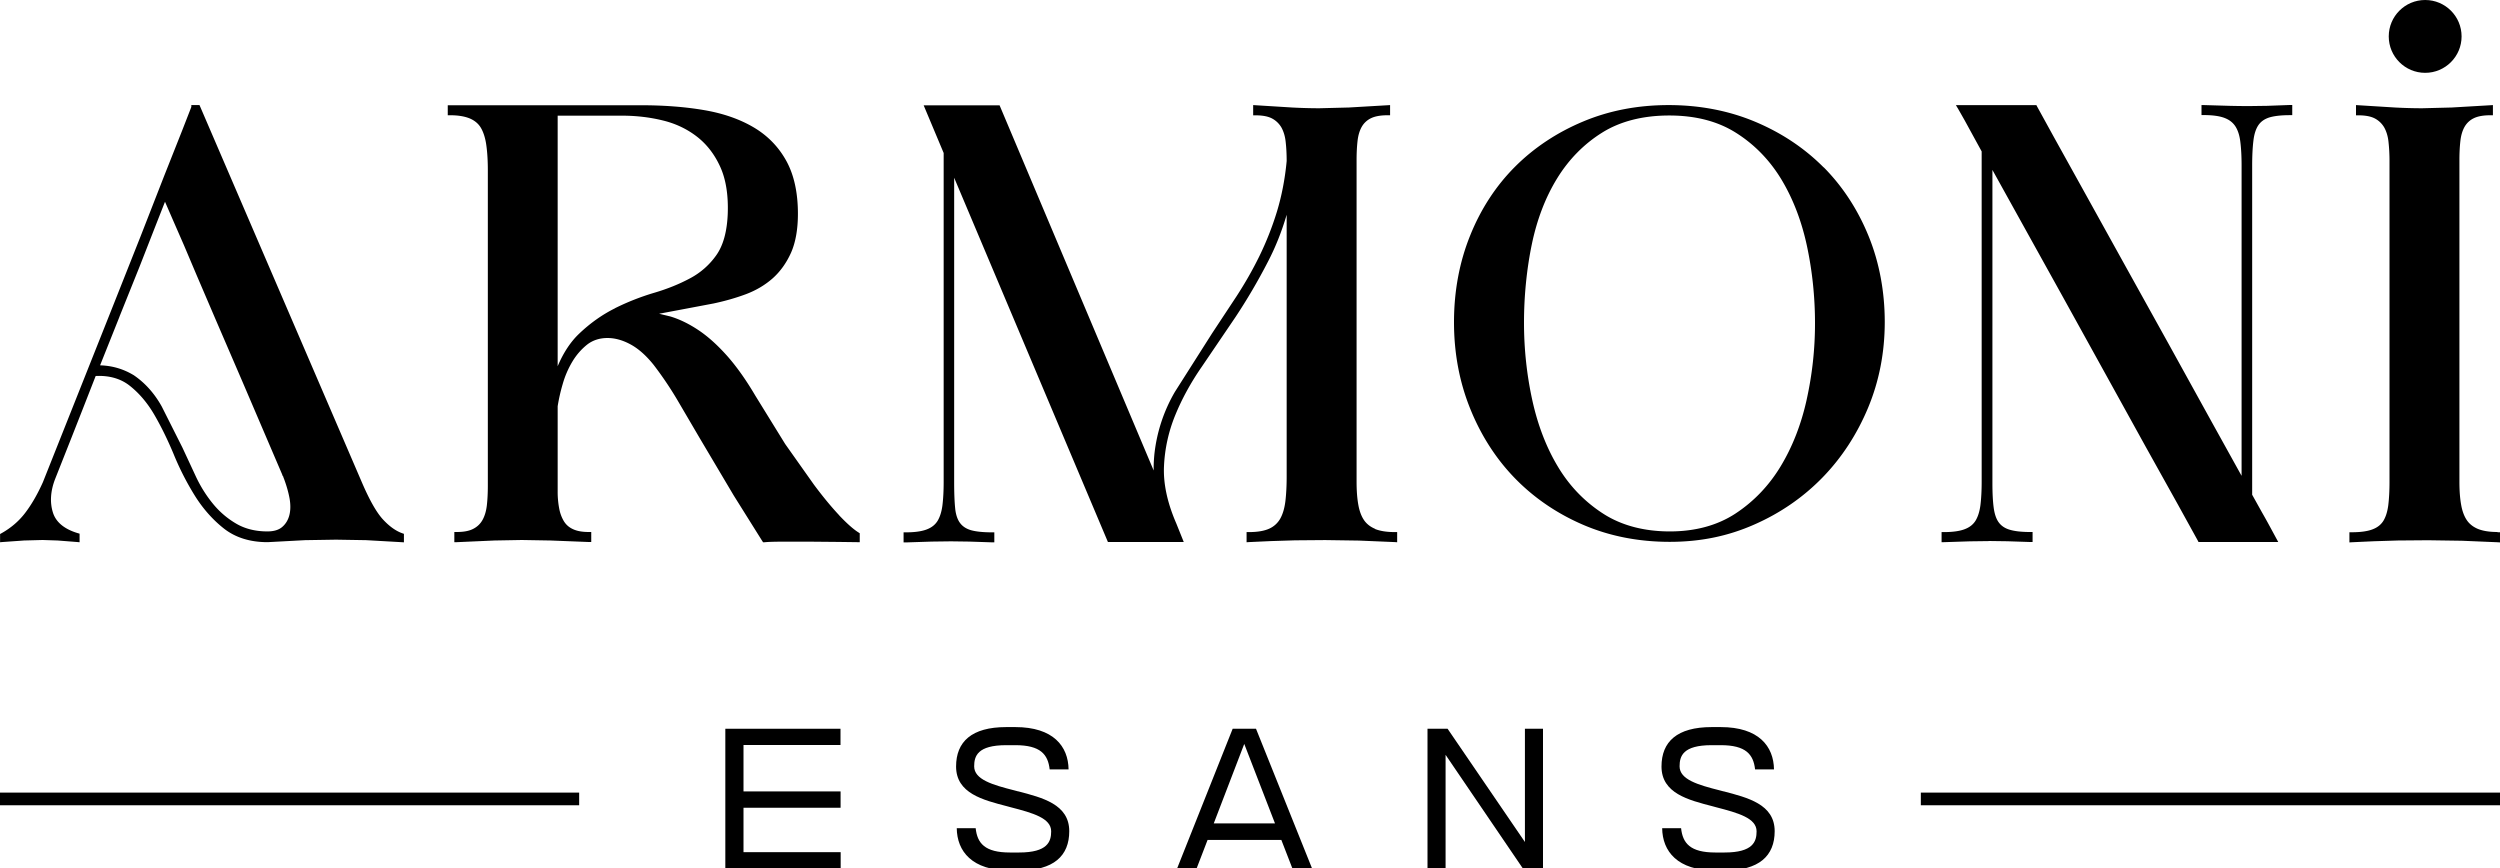 <?xml version="1.0" encoding="UTF-8"?> <svg xmlns="http://www.w3.org/2000/svg" xmlns:v="https://vecta.io/nano" viewBox="0 0 300 104.21"><path d="M89.22 96.93h11.65v-1.96H89.22V89.4h11.64v-1.95H87.04v16.76h13.84v-1.95H89.22v-5.33z"></path><use href="#B"></use><path d="M147.92 87.45l-6.67 16.77h2.34l1.32-3.43h8.85l1.33 3.43h2.36l-6.73-16.77h-2.79zm-2.27 11.36l3.66-9.54 3.69 9.54h-7.35zm37.34 2.23l-9.28-13.59h-2.41v16.76h2.17V90.58l9.27 13.63h2.42V87.45h-2.17v13.59z"></path><use href="#B" x="84.65"></use><path d="M2.87 64.86l2.24-.06 1.81.06 2.31.18.32.03v-1.03l-.21-.06c-1.64-.49-2.65-1.34-3-2.51-.37-1.21-.28-2.55.27-3.98l.82-2.07 1.16-2.93 1.4-3.56 1.49-3.81c1.62-.08 2.98.31 4.05 1.14 1.14.89 2.14 2.06 2.97 3.48.84 1.44 1.63 3.06 2.36 4.81a33.27 33.27 0 0 0 2.55 4.98c.97 1.54 2.14 2.86 3.48 3.91 1.37 1.07 3.12 1.62 5.21 1.62h.02l4.49-.24 3.71-.06 3.61.06 4.22.24.32.02v-1.02l-.2-.07c-.76-.27-1.53-.81-2.29-1.63-.77-.82-1.62-2.31-2.53-4.42L23.94 12.61h-.98v.24l-.02.02-.02.07-1.06 2.72-2.16 5.45-2.83 7.25-3.2 8.07-8.52 21.43c-.64 1.43-1.35 2.67-2.13 3.69-.76 1-1.73 1.82-2.86 2.45l-.15.08v.99l.32-.03 2.55-.18zm11.47-26.87l2.41-6 1.98-5.06 1.07-2.72 1.03 2.37 1.25 2.86 1.52 3.59 2.22 5.18 3.32 7.7 4.73 11.05c.01.07.05.15.12.23a.96.96 0 0 0 .08.24c.31.83.54 1.63.68 2.4.13.75.12 1.42-.03 2-.15.57-.43 1.04-.85 1.4-.41.36-1.01.54-1.78.54-1.4 0-2.64-.3-3.69-.9a10.25 10.25 0 0 1-2.78-2.34c-.79-.95-1.49-2.04-2.06-3.23l-1.67-3.59-2.48-4.93c-.89-1.6-2.04-2.87-3.41-3.79h-.01c-1.22-.73-2.55-1.11-3.98-1.15l2.34-5.86zm86.36 23.84c-.92-.98-1.94-2.21-3.02-3.66l-3.46-4.89-3.58-5.8c-1.1-1.87-2.24-3.48-3.38-4.77-1.15-1.29-2.3-2.33-3.44-3.09s-2.28-1.32-3.4-1.65l-1.33-.32 2.34-.44 4.18-.79c1.37-.29 2.67-.66 3.88-1.11 1.23-.46 2.31-1.1 3.23-1.91.92-.82 1.66-1.86 2.21-3.09.54-1.23.82-2.8.82-4.66 0-2.51-.46-4.64-1.38-6.32s-2.23-3.04-3.92-4.04c-1.67-.99-3.68-1.69-5.98-2.08-2.28-.39-4.82-.58-7.54-.58h-23.2v1.2h.3c.97 0 1.77.14 2.38.4.59.26 1.03.64 1.32 1.15.3.53.52 1.23.63 2.06.12.86.18 1.88.18 3.03v37.82c0 .88-.04 1.67-.12 2.37-.08.67-.25 1.25-.51 1.72-.25.46-.62.82-1.1 1.07-.48.26-1.15.39-1.99.39h-.3v1.22h.31l4.5-.2 3.28-.06 3.46.06 4.57.18h.31v-1.2h-.3c-.77 0-1.4-.11-1.89-.34-.48-.22-.83-.53-1.09-.95-.26-.43-.46-.95-.57-1.55a10.68 10.68 0 0 1-.18-2.04V48.75a21.11 21.11 0 0 1 .6-2.65 11.23 11.23 0 0 1 1.16-2.7c.49-.82 1.09-1.5 1.78-2.05.67-.52 1.49-.79 2.44-.79.88 0 1.81.25 2.75.76.95.51 1.89 1.34 2.8 2.48 1.04 1.36 2.01 2.8 2.87 4.26l2.59 4.42 4.14 6.98 3.42 5.46.1.15h.18c.48-.05 1.24-.07 2.26-.07h3.29l3.28.03 2.29.03h.3v-1.07l-.14-.09c-.62-.39-1.4-1.08-2.32-2.05zM73.83 36.98c-1.54.76-3 1.79-4.34 3.07-1.03.98-1.89 2.29-2.57 3.9V13.88h7.74c1.67 0 3.31.19 4.86.57 1.54.37 2.91 1.02 4.09 1.93 1.17.9 2.12 2.11 2.8 3.6.69 1.49 1 3.4.92 5.65-.08 2.12-.53 3.79-1.35 4.96a8.97 8.97 0 0 1-3.16 2.8c-1.3.7-2.74 1.28-4.3 1.74a29.3 29.3 0 0 0-4.71 1.85zm91.18 26.48c-.57-.24-1.02-.59-1.33-1.05-.32-.47-.55-1.09-.68-1.83-.14-.77-.21-1.7-.21-2.78V19.19c0-.84.04-1.62.12-2.31.08-.67.25-1.23.51-1.68a2.54 2.54 0 0 1 1.09-1.01c.48-.24 1.16-.36 2-.36h.3v-1.22l-.32.02-4.62.27-3.52.09c-1.05 0-2.16-.03-3.3-.09l-4.35-.27-.32-.02v1.23h.3c.84 0 1.51.13 1.99.39a2.83 2.83 0 0 1 1.1 1.07c.26.47.44 1.05.51 1.72.08.7.12 1.47.12 2.3-.2 2.16-.6 4.2-1.17 6.08a36.76 36.76 0 0 1-2.11 5.35c-.82 1.67-1.74 3.27-2.72 4.78L145.45 40l-4.46 7.02a18.84 18.84 0 0 0-2.47 7.55c-.06.64-.09 1.27-.08 1.89l-18.49-43.82h-9.11l2.4 5.72v39.47c0 1.07-.05 2.02-.15 2.83-.1.76-.3 1.39-.59 1.86-.29.46-.71.79-1.29 1.01-.59.23-1.43.35-2.48.35h-.3v1.21h.31l3.07-.1 2.31-.03 2.18.03 2.71.09h.31v-1.2h-.3c-1.06 0-1.91-.09-2.51-.26-.57-.17-1-.45-1.31-.87s-.51-1.02-.58-1.77c-.08-.79-.12-1.85-.12-3.14V21.33l18.45 43.71h9.1l-.9-2.24c-1.07-2.46-1.57-4.78-1.47-6.87a18.31 18.31 0 0 1 1.35-6.11c.8-1.96 1.87-3.91 3.17-5.79l4.05-5.97c1.38-2.08 2.7-4.32 3.91-6.67.9-1.73 1.65-3.61 2.24-5.62V57.2c0 1.07-.05 2.06-.15 2.92-.1.83-.3 1.53-.6 2.08a2.85 2.85 0 0 1-1.3 1.22c-.59.28-1.41.43-2.46.43h-.3v1.22l.31-.02 2.62-.12 2.88-.09 3.62-.03 4.07.06 4.26.18.31.02v-1.22h-.3c-.97 0-1.76-.13-2.35-.37zm53.84-43.36c-2.29-2.31-5.06-4.16-8.23-5.49s-6.66-2-10.38-2-7.13.66-10.26 1.97-5.88 3.13-8.17 5.42-4.11 5.07-5.39 8.26c-1.29 3.19-1.94 6.69-1.94 10.4s.65 7.17 1.94 10.37c1.29 3.21 3.1 6.03 5.39 8.38s5.05 4.23 8.2 5.58 6.63 2.03 10.35 2.03 7.01-.69 10.14-2.07c3.13-1.37 5.88-3.27 8.19-5.64s4.15-5.19 5.48-8.38 2-6.65 2-10.29-.65-7.15-1.94-10.31c-1.29-3.17-3.1-5.95-5.39-8.26zm-2.05 27.86c-.66 2.98-1.71 5.67-3.13 8.01-1.41 2.33-3.24 4.23-5.42 5.66-2.17 1.42-4.82 2.14-7.88 2.14s-5.78-.71-7.97-2.12c-2.2-1.41-4.03-3.29-5.42-5.6-1.4-2.31-2.44-5.01-3.1-8.01-.66-3.01-1-6.14-1-9.32s.32-6.42.94-9.41c.62-2.98 1.64-5.64 3.04-7.91 1.39-2.26 3.2-4.11 5.39-5.48 2.17-1.36 4.89-2.06 8.06-2.06s5.84.7 8.03 2.09c2.2 1.39 4.02 3.26 5.42 5.57 1.4 2.32 2.43 5 3.07 7.98.64 2.99.97 6.12.97 9.29a42.01 42.01 0 0 1-1 9.16zm21.91 16.96l2.18.03 2.71.09h.31v-1.2h-.3c-1.06 0-1.9-.1-2.5-.29-.57-.18-.99-.48-1.28-.89-.3-.42-.49-1.01-.59-1.76-.1-.77-.15-1.75-.15-2.92V20.39l3.55 6.4 4.9 8.83 5.12 9.26 4.78 8.65 3.9 7 2.4 4.35.08.16h9.57l-.24-.44-.79-1.46a73.03 73.03 0 0 0-.92-1.65l-1.18-2.12V19.92c0-1.2.05-2.23.15-3.04.09-.78.29-1.4.59-1.85.29-.43.71-.73 1.27-.92.6-.19 1.44-.29 2.5-.29h.3V12.6h-.31l-2.71.1-2.18.03a93.77 93.77 0 0 1-2.31-.03l-3.07-.09h-.31v1.2h.3c1.05 0 1.89.12 2.48.35.57.22.99.55 1.29 1.01.3.47.5 1.09.59 1.86.1.8.15 1.75.15 2.83V57.1l-3.67-6.62-5.03-9.11-5.24-9.44-4.81-8.68-3.75-6.76-2.04-3.71-.08-.16h-9.66l.27.45.79 1.39.88 1.61 1.15 2.1V57.8c0 1.07-.05 2.02-.15 2.83-.1.76-.3 1.39-.59 1.86-.29.46-.71.79-1.29 1.01-.59.23-1.43.35-2.48.35h-.3v1.21h.31l3.07-.1 2.31-.03zm60.99-1.08c-.97 0-1.76-.13-2.35-.37-.57-.24-1.02-.59-1.33-1.05-.32-.47-.55-1.09-.68-1.83-.14-.77-.21-1.7-.21-2.78V19.19c0-.84.04-1.62.12-2.31.08-.67.25-1.23.51-1.68a2.54 2.54 0 0 1 1.09-1.01c.48-.24 1.16-.36 2-.36h.3v-1.22l-.32.02-4.62.27-3.52.09c-1.05 0-2.16-.03-3.3-.09l-4.35-.27-.32-.02v1.23h.3c.84 0 1.51.13 1.99.39a2.83 2.83 0 0 1 1.1 1.07c.26.47.44 1.05.51 1.72a21.17 21.17 0 0 1 .12 2.37v38.43c0 1.07-.05 2.02-.15 2.83-.1.76-.3 1.39-.59 1.86-.29.46-.71.79-1.29 1.01-.59.23-1.43.35-2.48.35h-.3v1.22l.31-.02 2.62-.12 2.88-.09 3.62-.03 4.07.06 4.26.18.31.02v-1.22h-.3zM0 95.11h69.5v1.52H0zm230.5 0H300v1.52h-69.5z"></path><circle cx="291.02" cy="4.37" r="4.37"></circle><defs><path id="B" d="M122.19,94.97l-.45-.12c-2.65-.67-4.84-1.31-4.84-2.89,0-1.22.39-2.54,3.85-2.54h1.09c3.02,0,3.92,1.11,4.12,2.91h2.27c-.04-2.77-1.83-5.08-6.39-5.08h-1.09c-4.16,0-6.02,1.76-6.02,4.73,0,3.23,3.24,4.02,6.12,4.77l.44.12c2.67.69,4.85,1.31,4.85,2.89,0,1.22-.41,2.54-3.85,2.54h-1.1c-3.01,0-3.92-1.11-4.11-2.92h-2.27c.03,2.77,1.83,5.08,6.38,5.08h1.1c4.16,0,6.02-1.76,6.02-4.72,0-3.24-3.25-4.02-6.12-4.78Z"></path></defs></svg> 